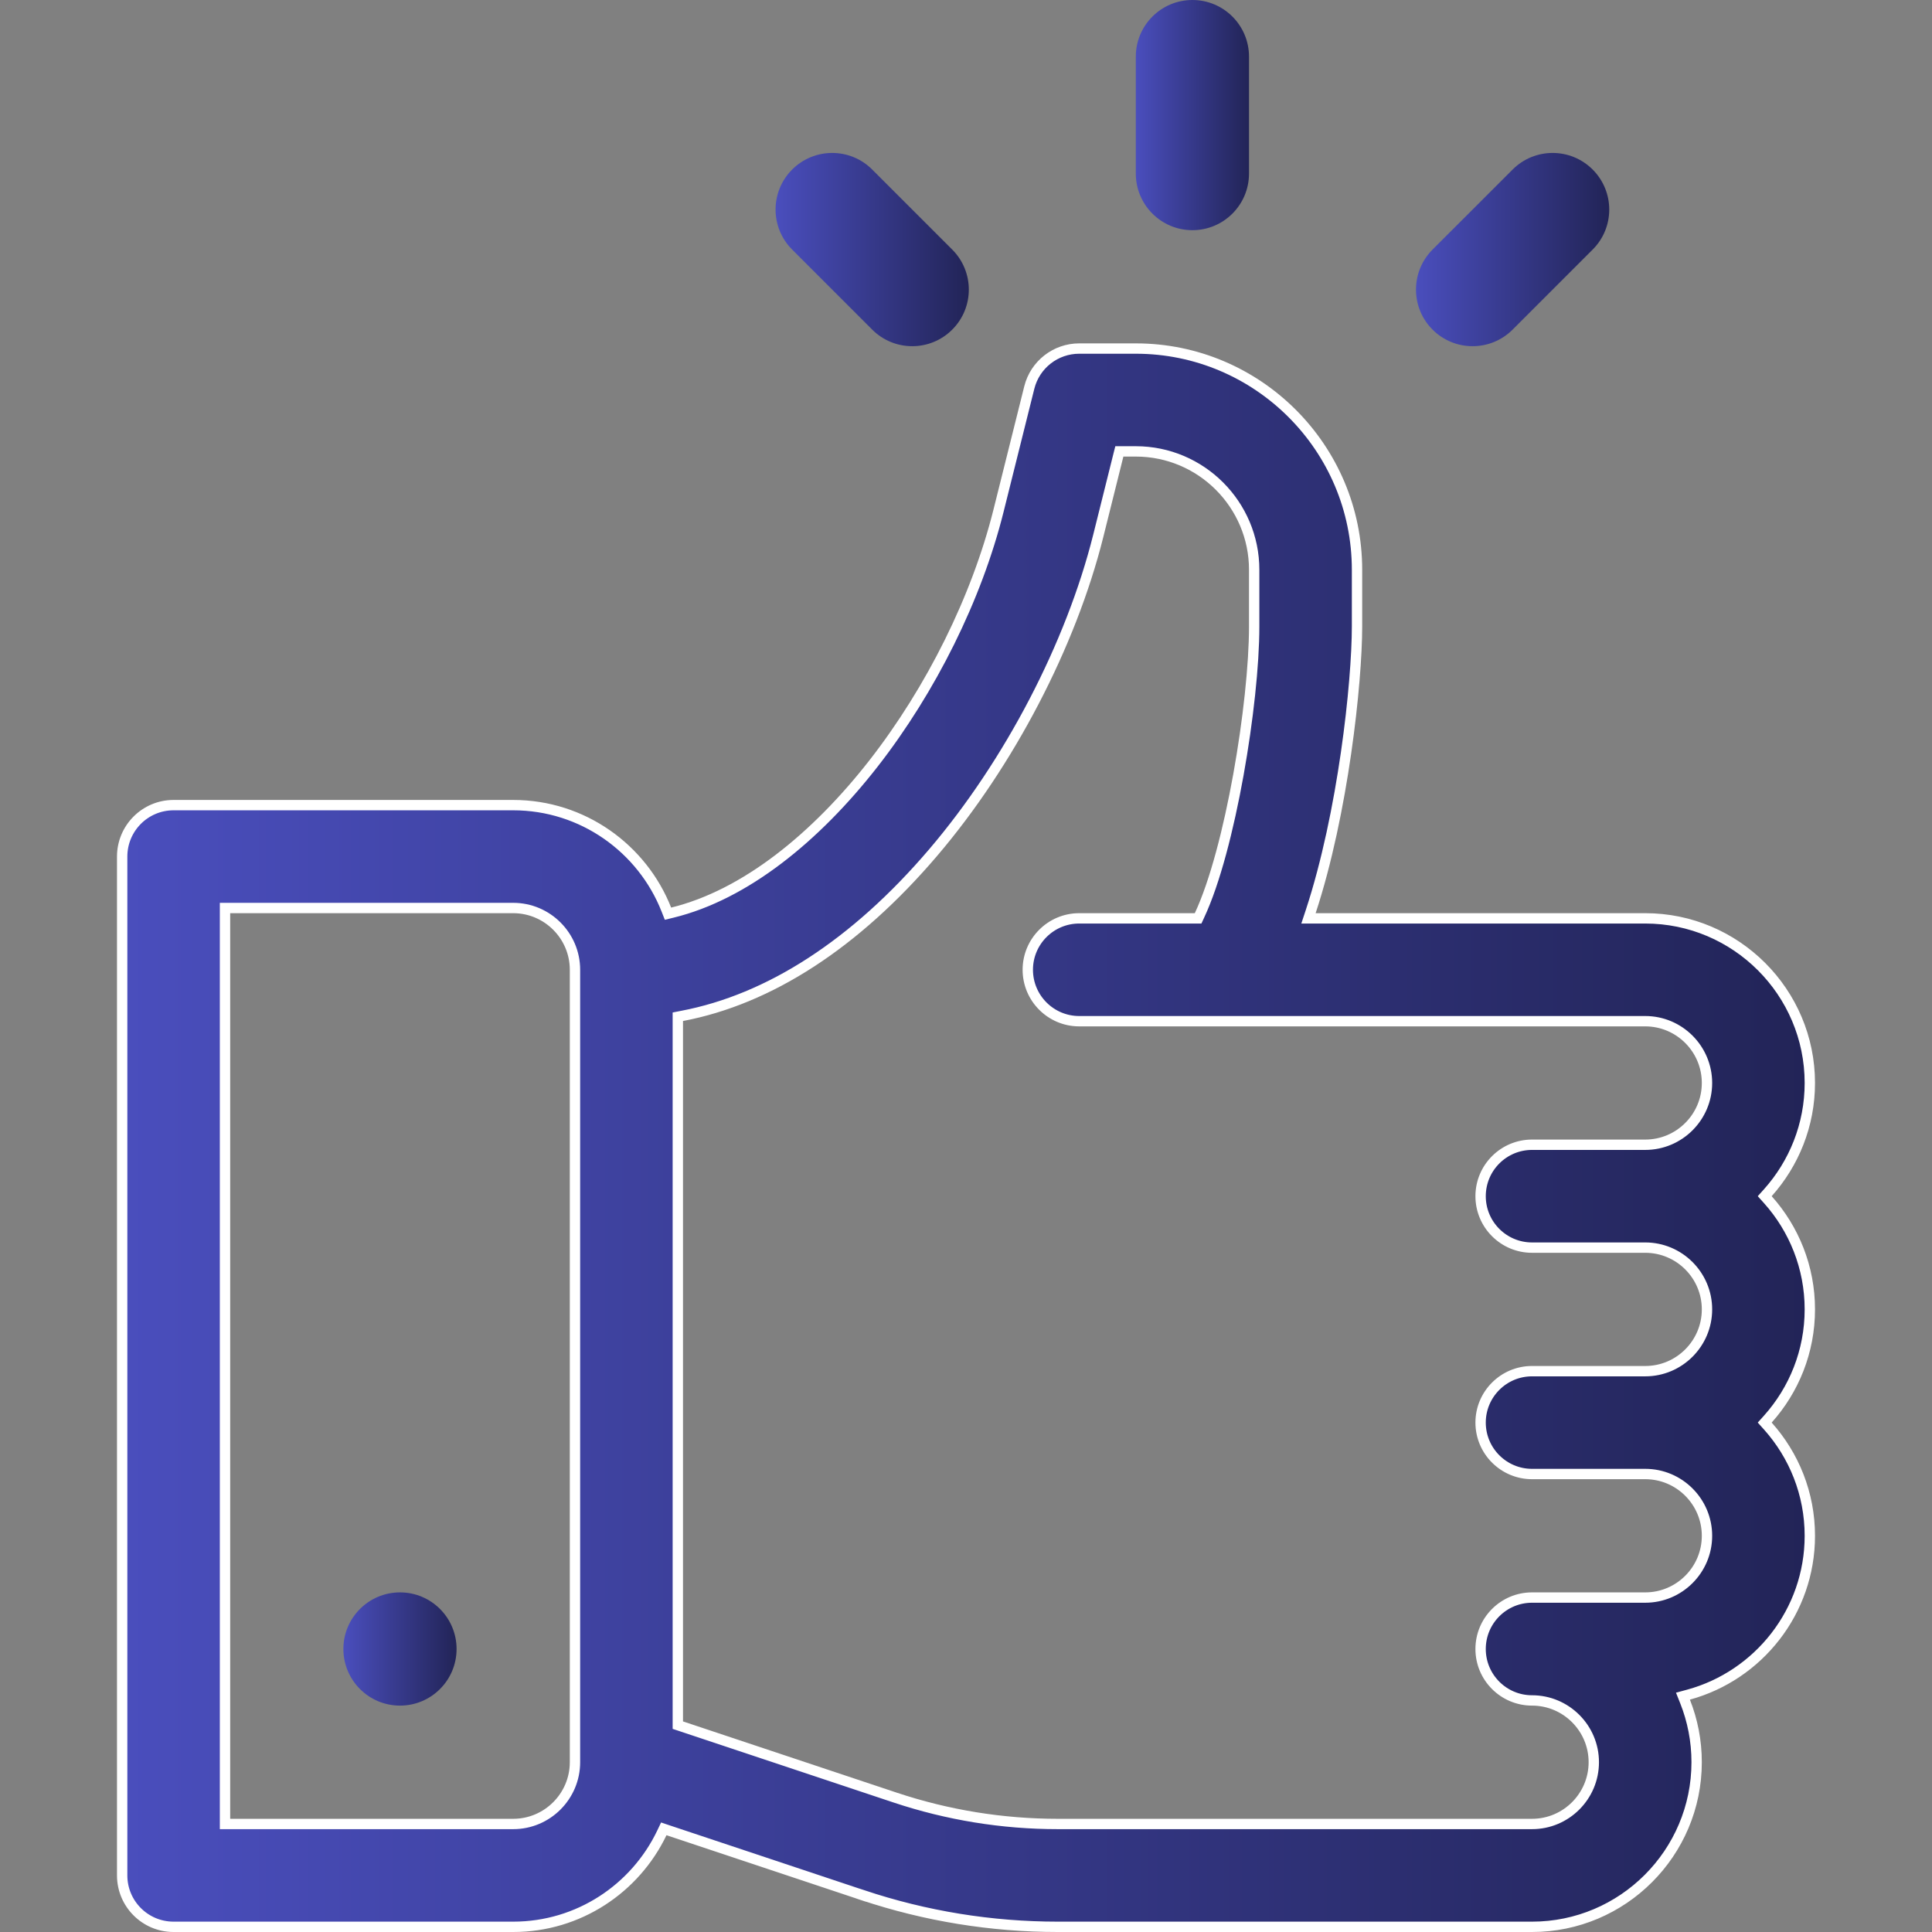 <svg xmlns="http://www.w3.org/2000/svg" width="56" height="56" viewBox="0 0 56 56" fill="none">
  <rect x="0" y="0" width="56" height="56" fill="#808080" stroke="none"/>
  <path d="M51.241 34.572L51.151 34.672L51.241 34.772C51.998 35.617 52.459 36.733 52.459 37.953C52.459 39.173 51.998 40.289 51.241 41.134L51.151 41.234L51.241 41.334C51.998 42.18 52.459 43.295 52.459 44.516C52.459 46.712 50.967 48.568 48.943 49.12L48.781 49.164L48.843 49.32C49.059 49.864 49.178 50.458 49.178 51.078C49.178 53.709 47.037 55.85 44.406 55.85H30.662C28.735 55.85 26.83 55.541 25.003 54.931L24.955 55.074L25.002 54.931L19.365 53.052L19.24 53.01L19.183 53.13C18.413 54.738 16.772 55.85 14.875 55.85H5.031C4.208 55.85 3.541 55.182 3.541 54.359V24.828C3.541 24.005 4.208 23.337 5.031 23.337H14.875C16.889 23.337 18.615 24.593 19.314 26.362L19.362 26.484L19.489 26.453C21.593 25.939 23.642 24.278 25.317 22.133C26.993 19.984 28.31 17.333 28.942 14.807L28.942 14.807L29.835 11.232C30.001 10.568 30.598 10.103 31.281 10.103H32.922C36.457 10.103 39.334 12.98 39.334 16.516V18.155C39.334 19.776 38.932 23.569 37.992 26.422L37.927 26.619H38.135H47.688C50.318 26.619 52.459 28.76 52.459 31.391C52.459 32.611 51.998 33.726 51.241 34.572ZM6.522 52.719V52.869H6.672H14.875C15.862 52.869 16.666 52.066 16.666 51.078V28.109C16.666 27.122 15.862 26.319 14.875 26.319H6.672H6.522V26.469V52.719ZM19.647 49.896V50.004L19.749 50.038L25.944 52.103C25.944 52.103 25.944 52.103 25.944 52.103C27.468 52.611 29.056 52.869 30.662 52.869H44.406C45.394 52.869 46.197 52.066 46.197 51.078C46.197 50.091 45.394 49.288 44.406 49.288C43.584 49.288 42.916 48.62 42.916 47.797C42.916 46.974 43.584 46.306 44.406 46.306H47.688C48.675 46.306 49.478 45.503 49.478 44.516C49.478 43.528 48.675 42.725 47.688 42.725H44.406C43.584 42.725 42.916 42.057 42.916 41.234C42.916 40.412 43.584 39.744 44.406 39.744H47.688C48.675 39.744 49.478 38.941 49.478 37.953C49.478 36.966 48.675 36.163 47.688 36.163H44.406C43.584 36.163 42.916 35.495 42.916 34.672C42.916 33.849 43.584 33.181 44.406 33.181H47.688C48.675 33.181 49.478 32.378 49.478 31.391C49.478 30.403 48.675 29.6 47.688 29.6H31.281C30.459 29.6 29.791 28.932 29.791 28.109C29.791 27.287 30.459 26.619 31.281 26.619H34.633H34.728L34.768 26.532C35.218 25.571 35.613 24.028 35.896 22.457C36.179 20.885 36.353 19.269 36.353 18.155V16.516C36.353 14.624 34.814 13.084 32.922 13.084H32.562H32.445L32.416 13.198L31.834 15.531C31.044 18.689 29.255 22.123 27.049 24.711C24.79 27.361 22.299 28.967 19.769 29.447L19.647 29.471V29.595V49.896Z" fill="url(#paint0_linear_1760_977)" stroke="white" stroke-width="0.3"/>
  <path d="M11.594 49.438C12.5 49.438 13.234 48.703 13.234 47.797C13.234 46.891 12.5 46.156 11.594 46.156C10.688 46.156 9.953 46.891 9.953 47.797C9.953 48.703 10.688 49.438 11.594 49.438Z" fill="url(#paint1_linear_1760_977)"/>
  <path d="M34.562 0C33.656 0 32.922 0.735 32.922 1.641V5.031C32.922 5.937 33.656 6.672 34.562 6.672C35.469 6.672 36.203 5.937 36.203 5.031V1.641C36.203 0.735 35.469 0 34.562 0Z" fill="url(#paint2_linear_1760_977)"/>
  <path d="M27.601 7.234L25.281 4.914C24.641 4.273 23.602 4.273 22.961 4.914C22.32 5.555 22.32 6.594 22.961 7.234L25.281 9.554C25.922 10.195 26.961 10.195 27.601 9.554C28.242 8.914 28.242 7.875 27.601 7.234Z" fill="url(#paint3_linear_1760_977)"/>
  <path d="M46.164 4.914C45.523 4.273 44.484 4.273 43.844 4.914L41.523 7.234C40.883 7.875 40.883 8.914 41.523 9.554C42.164 10.195 43.203 10.195 43.844 9.554L46.164 7.234C46.805 6.594 46.805 5.555 46.164 4.914Z" fill="url(#paint4_linear_1760_977)"/>
  <defs>
    <linearGradient id="paint0_linear_1760_977" x1="3.391" y1="32.977" x2="52.609" y2="32.977" gradientUnits="userSpaceOnUse">
      <stop stop-color="#4A4EBD"/>
      <stop offset="1" stop-color="#222457"/>
    </linearGradient>
    <linearGradient id="paint1_linear_1760_977" x1="9.953" y1="47.797" x2="13.234" y2="47.797" gradientUnits="userSpaceOnUse">
      <stop stop-color="#4A4EBD"/>
      <stop offset="1" stop-color="#222457"/>
    </linearGradient>
    <linearGradient id="paint2_linear_1760_977" x1="32.922" y1="3.336" x2="36.203" y2="3.336" gradientUnits="userSpaceOnUse">
      <stop stop-color="#4A4EBD"/>
      <stop offset="1" stop-color="#222457"/>
    </linearGradient>
    <linearGradient id="paint3_linear_1760_977" x1="22.48" y1="7.234" x2="28.082" y2="7.234" gradientUnits="userSpaceOnUse">
      <stop stop-color="#4A4EBD"/>
      <stop offset="1" stop-color="#222457"/>
    </linearGradient>
    <linearGradient id="paint4_linear_1760_977" x1="41.043" y1="7.234" x2="46.644" y2="7.234" gradientUnits="userSpaceOnUse">
      <stop stop-color="#4A4EBD"/>
      <stop offset="1" stop-color="#222457"/>
    </linearGradient>
  </defs>
</svg>